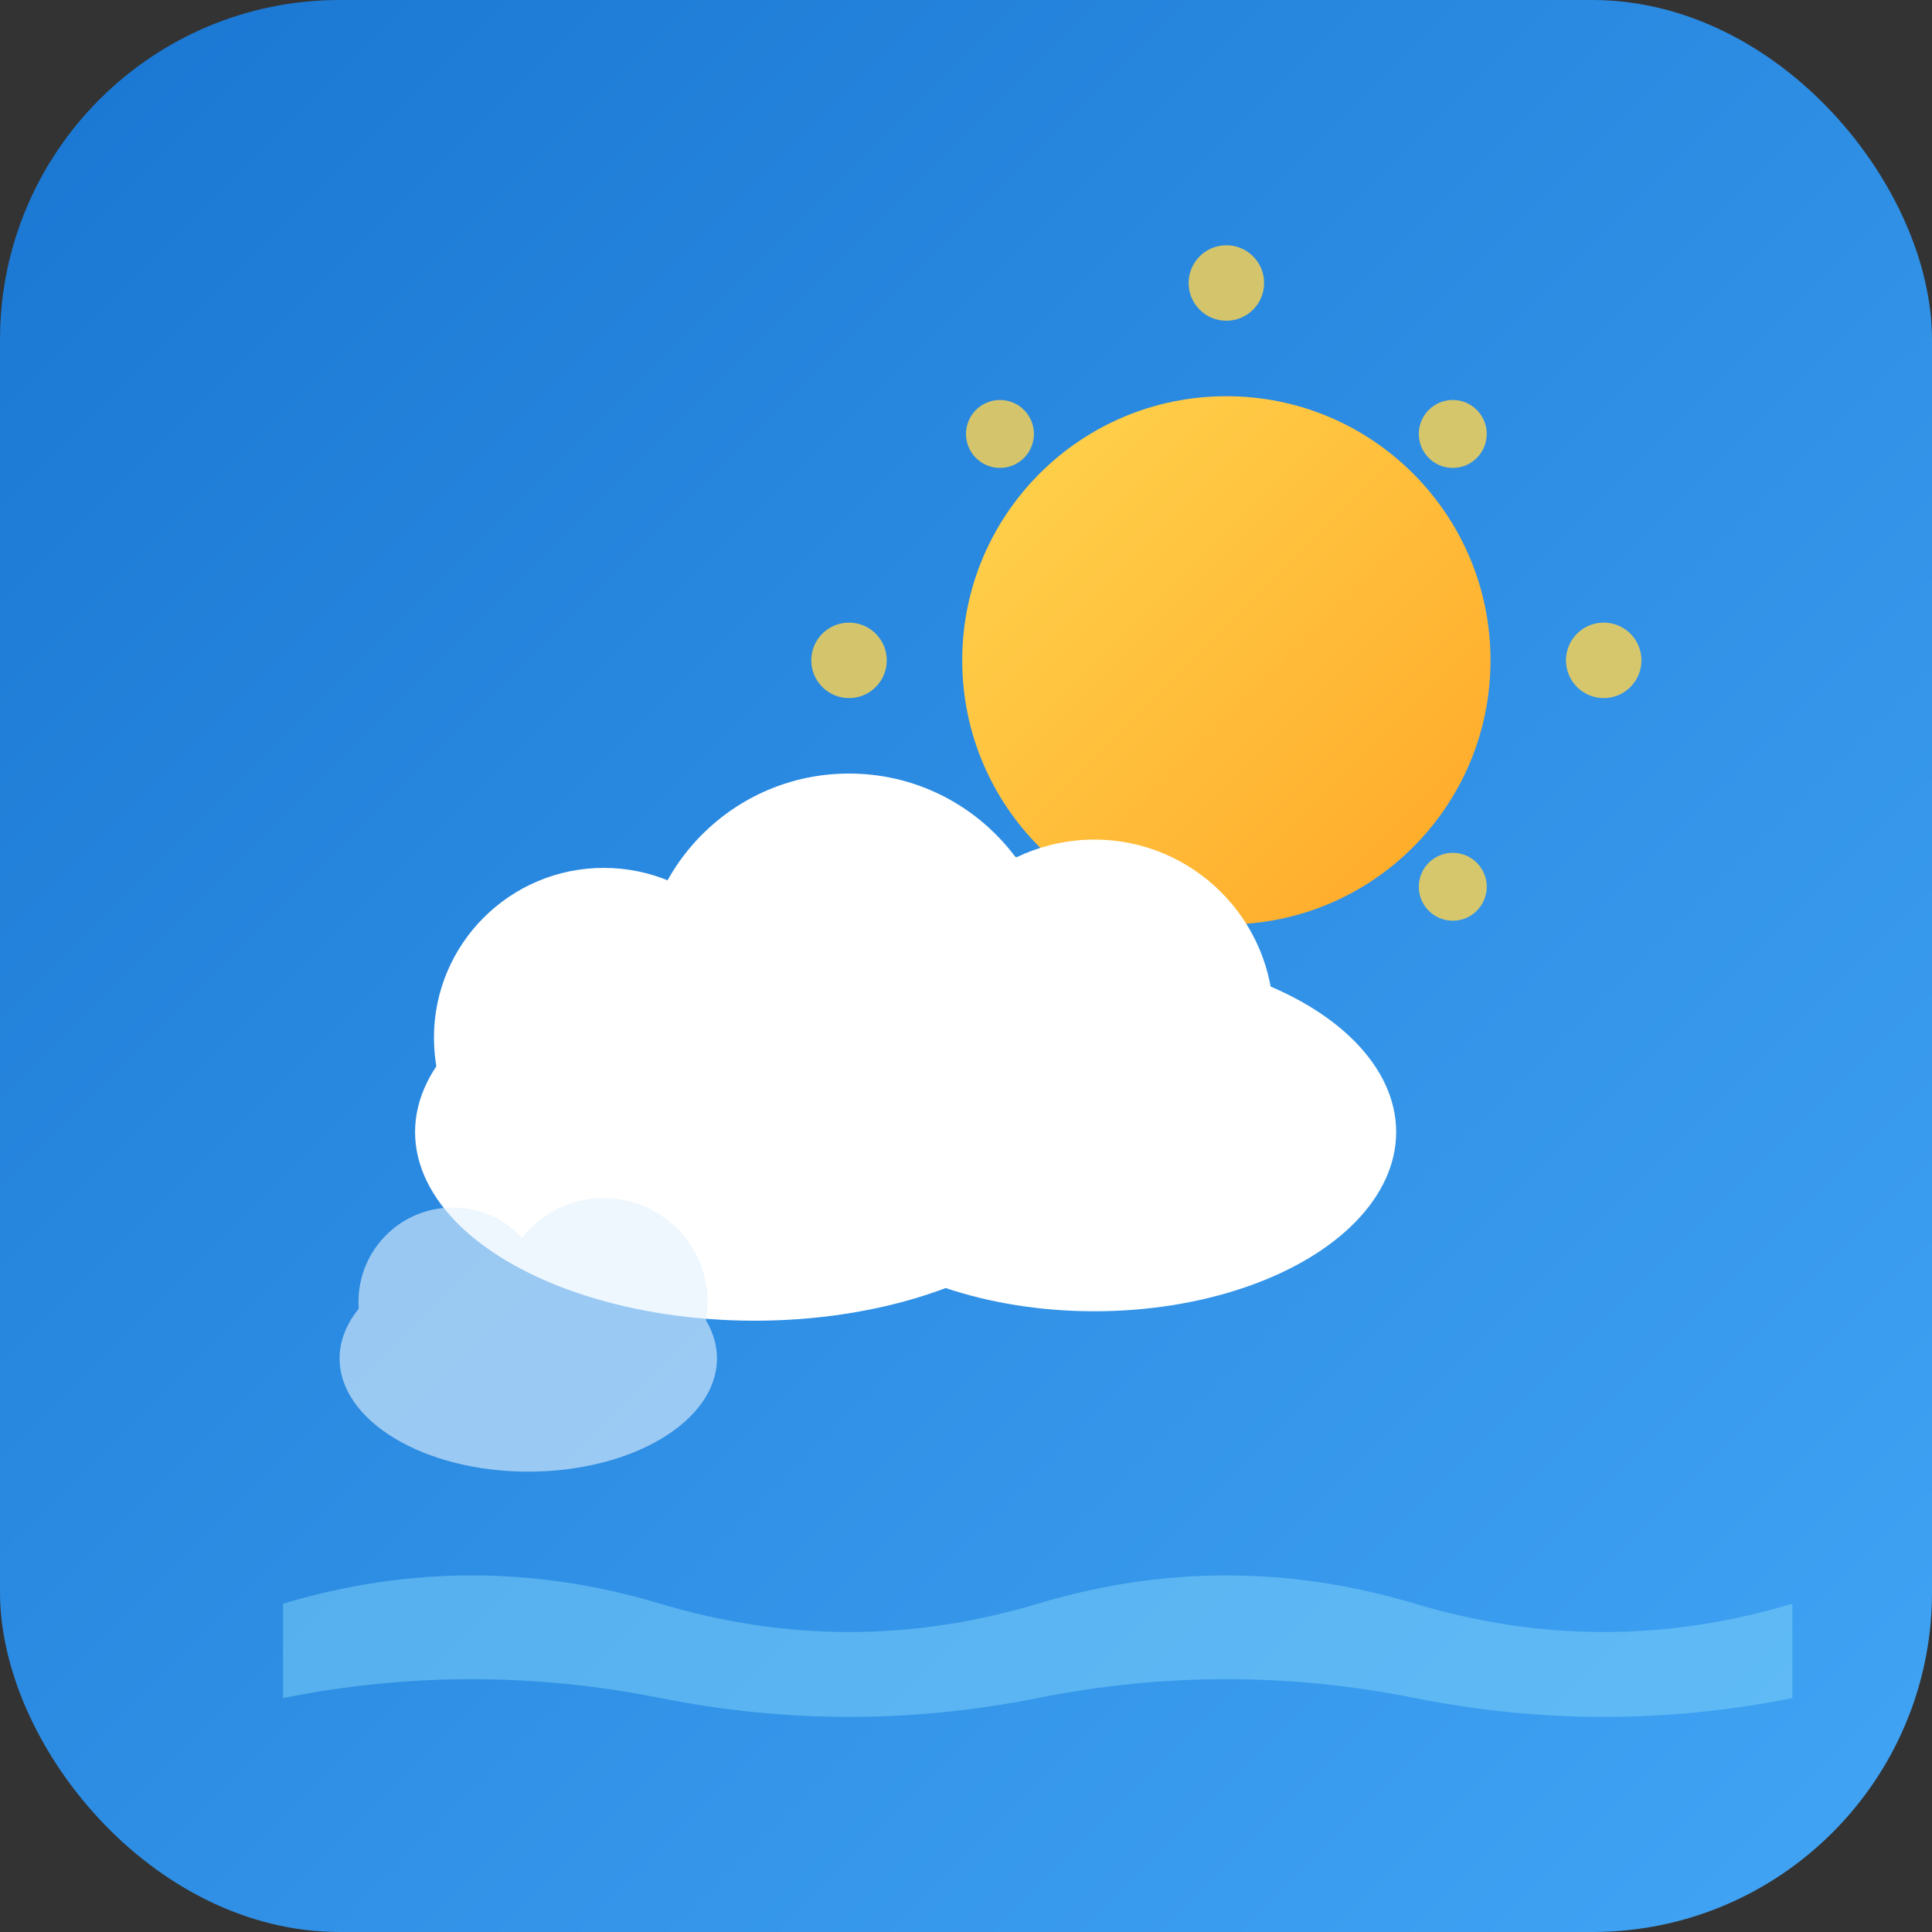 <svg width="1024" height="1024" viewBox="0 0 1024 1024" fill="none" xmlns="http://www.w3.org/2000/svg">
  <rect x="0" y="0" width="1024" height="1024" fill="#333333" stroke="none"/>
  <!-- Background with gradient -->
  <defs>
    <linearGradient id="bg-gradient" x1="0%" y1="0%" x2="100%" y2="100%">
      <stop offset="0%" style="stop-color:#1976D2;stop-opacity:1" />
      <stop offset="100%" style="stop-color:#42A5F5;stop-opacity:1" />
    </linearGradient>
    <linearGradient id="sun-gradient" x1="0%" y1="0%" x2="100%" y2="100%">
      <stop offset="0%" style="stop-color:#FFD54F;stop-opacity:1" />
      <stop offset="100%" style="stop-color:#FFA726;stop-opacity:1" />
    </linearGradient>
  </defs>
  
  <!-- Background rounded square with safe zone for maskable -->
  <rect width="1024" height="1024" rx="180" fill="url(#bg-gradient)"/>
  
  <!-- Sun (positioned upper-right, partially visible) -->
  <circle cx="650" cy="350" r="140" fill="url(#sun-gradient)"/>
  
  <!-- Sun rays -->
  <g fill="#FFD54F" opacity="0.8">
    <circle cx="650" cy="150" r="20"/>
    <circle cx="850" cy="350" r="20"/>
    <circle cx="650" cy="550" r="20"/>
    <circle cx="450" cy="350" r="20"/>
    <circle cx="770" cy="230" r="18"/>
    <circle cx="770" cy="470" r="18"/>
    <circle cx="530" cy="230" r="18"/>
    <circle cx="530" cy="470" r="18"/>
  </g>
  
  <!-- Cloud (main, white) -->
  <g fill="#FFFFFF">
    <!-- Cloud bottom -->
    <ellipse cx="400" cy="600" rx="180" ry="100"/>
    <ellipse cx="580" cy="600" rx="160" ry="95"/>
    
    <!-- Cloud top bumps -->
    <circle cx="320" cy="550" r="90"/>
    <circle cx="450" cy="520" r="110"/>
    <circle cx="580" cy="540" r="95"/>
  </g>
  
  <!-- Small accent cloud (lighter blue, back-left) -->
  <g fill="#E3F2FD" opacity="0.6">
    <ellipse cx="280" cy="720" rx="100" ry="60"/>
    <circle cx="240" cy="690" r="50"/>
    <circle cx="320" cy="690" r="55"/>
  </g>
  
  <!-- Beach wave accent (bottom) -->
  <path d="M 150 850 Q 250 820 350 850 T 550 850 T 750 850 T 950 850 L 950 900 Q 850 920 750 900 T 550 900 T 350 900 T 150 900 Z" 
        fill="#81D4FA" opacity="0.5"/>
</svg>
